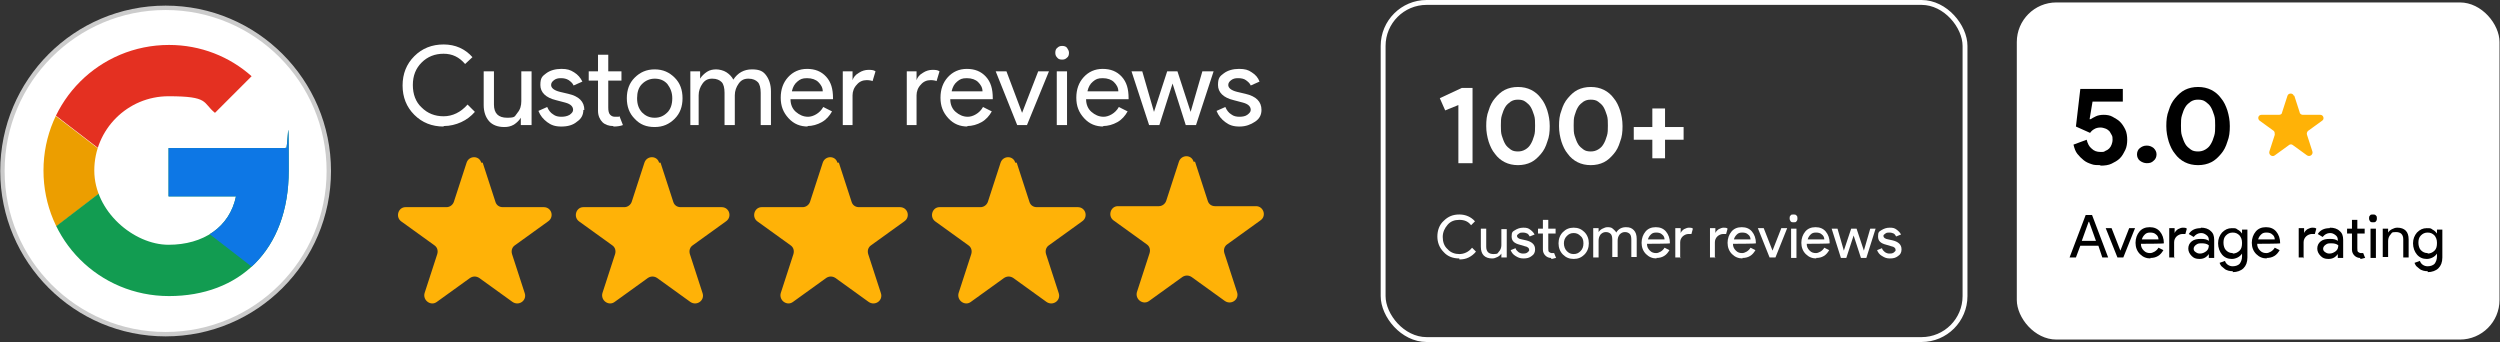 <?xml version="1.0" encoding="UTF-8"?>
<svg id="Layer_2" xmlns="http://www.w3.org/2000/svg" xmlns:xlink="http://www.w3.org/1999/xlink" version="1.1" viewBox="0 0 511.7 70">
  <rect x="0" y="0" width="511.7" height="70" fill="#333333" stroke="none"/>
  <!-- Generator: Adobe Illustrator 29.0.0, SVG Export Plug-In . SVG Version: 2.1.0 Build 186)  -->
  <defs>
    <style>
      .st0, .st1 {
        fill: none;
      }

      .st2 {
        fill: #0d77e5;
      }

      .st1 {
        stroke: #fff;
      }

      .st1, .st3 {
        stroke-miterlimit: 10;
      }

      .st4 {
        fill: #129c51;
      }

      .st5 {
        fill: #ec9e00;
      }

      .st6 {
        clip-path: url(#clippath-1);
      }

      .st7 {
        clip-path: url(#clippath-3);
      }

      .st8 {
        clip-path: url(#clippath-2);
      }

      .st3 {
        stroke: #ccc;
        stroke-width: .9px;
      }

      .st3, .st9 {
        fill: #fff;
      }

      .st10 {
        fill: #e43021;
      }

      .st11 {
        fill: #ffb207;
      }

      .st12 {
        clip-path: url(#clippath);
      }
    </style>
    <clipPath id="clippath">
      <path class="st0" d="M58.4,30.3h-23.9v9.9h13.8c-1.3,6.3-6.7,9.9-13.8,9.9s-15.2-6.8-15.2-15.2,6.8-15.2,15.2-15.2,6.9,1.3,9.5,3.4l7.5-7.5c-4.5-4-10.4-6.4-16.9-6.4-14.2,0-25.7,11.4-25.7,25.7s11.4,25.7,25.7,25.7,24.5-9.3,24.5-25.7-.2-3.1-.6-4.7Z"/>
    </clipPath>
    <clipPath id="clippath-1">
      <path class="st0" d="M58.4,30.3h-23.9v9.9h13.8c-1.3,6.3-6.7,9.9-13.8,9.9s-15.2-6.8-15.2-15.2,6.8-15.2,15.2-15.2,6.9,1.3,9.5,3.4l7.5-7.5c-4.5-4-10.4-6.4-16.9-6.4-14.2,0-25.7,11.4-25.7,25.7s11.4,25.7,25.7,25.7,24.5-9.3,24.5-25.7-.2-3.1-.6-4.7Z"/>
    </clipPath>
    <clipPath id="clippath-2">
      <path class="st0" d="M58.4,30.3h-23.9v9.9h13.8c-1.3,6.3-6.7,9.9-13.8,9.9s-15.2-6.8-15.2-15.2,6.8-15.2,15.2-15.2,6.9,1.3,9.5,3.4l7.5-7.5c-4.5-4-10.4-6.4-16.9-6.4-14.2,0-25.7,11.4-25.7,25.7s11.4,25.7,25.7,25.7,24.5-9.3,24.5-25.7-.2-3.1-.6-4.7Z"/>
    </clipPath>
    <clipPath id="clippath-3">
      <path class="st0" d="M58.4,30.3h-23.9v9.9h13.8c-1.3,6.3-6.7,9.9-13.8,9.9s-15.2-6.8-15.2-15.2,6.8-15.2,15.2-15.2,6.9,1.3,9.5,3.4l7.5-7.5c-4.5-4-10.4-6.4-16.9-6.4-14.2,0-25.7,11.4-25.7,25.7s11.4,25.7,25.7,25.7,24.5-9.3,24.5-25.7-.2-3.1-.6-4.7Z"/>
    </clipPath>
  </defs>
  <g>
    <circle class="st3" cx="33.9" cy="35" r="33.4"/>
    <g>
      <g class="st12">
        <path class="st5" d="M6.4,50.2v-30.3l19.8,15.2-19.8,15.2h0Z"/>
      </g>
      <g class="st6">
        <path class="st10" d="M6.4,19.8l19.8,15.2,8.2-7.1,28-4.5V7H6.4v12.8Z"/>
      </g>
      <g class="st8">
        <path class="st4" d="M6.4,50.2l35-26.8,9.2,1.2,11.8-17.5v56H6.4v-12.8Z"/>
      </g>
      <g class="st7">
        <path class="st2" d="M62.4,63l-36.2-28-4.7-3.5,40.8-11.7v43.2h0Z"/>
      </g>
    </g>
  </g>
  <g>
    <path class="st11" d="M98.8,33.3l2.6,8c.2.7.8,1.1,1.5,1.1h8.4c1.6,0,2.2,2,.9,2.9l-6.8,4.9c-.6.4-.8,1.1-.6,1.8l2.6,8c.5,1.5-1.2,2.7-2.5,1.8l-6.8-4.9c-.6-.4-1.3-.4-1.9,0l-6.8,4.9c-1.2.9-2.9-.3-2.5-1.8l2.6-8c.2-.7,0-1.4-.6-1.8l-6.8-4.9c-1.2-.9-.6-2.9.9-2.9h8.4c.7,0,1.3-.5,1.5-1.1l2.6-8c.5-1.5,2.6-1.5,3,0h0Z"/>
    <path class="st11" d="M135.2,33.3l2.6,8c.2.7.8,1.1,1.5,1.1h8.4c1.6,0,2.2,2,.9,2.9l-6.8,4.9c-.6.4-.8,1.1-.6,1.8l2.6,8c.5,1.5-1.2,2.7-2.5,1.8l-6.8-4.9c-.6-.4-1.3-.4-1.9,0l-6.8,4.9c-1.2.9-2.9-.3-2.5-1.8l2.6-8c.2-.7,0-1.4-.6-1.8l-6.8-4.9c-1.2-.9-.6-2.9.9-2.9h8.4c.7,0,1.3-.5,1.5-1.1l2.6-8c.5-1.5,2.6-1.5,3,0h0Z"/>
    <path class="st11" d="M171.7,33.3l2.6,8c.2.7.8,1.1,1.5,1.1h8.4c1.6,0,2.2,2,.9,2.9l-6.8,4.9c-.6.4-.8,1.1-.6,1.8l2.6,8c.5,1.5-1.2,2.7-2.5,1.8l-6.8-4.9c-.6-.4-1.3-.4-1.9,0l-6.8,4.9c-1.2.9-2.9-.3-2.5-1.8l2.6-8c.2-.7,0-1.4-.6-1.8l-6.8-4.9c-1.2-.9-.6-2.9.9-2.9h8.4c.7,0,1.3-.5,1.5-1.1l2.6-8c.5-1.5,2.6-1.5,3,0h0Z"/>
    <path class="st11" d="M208.1,33.3l2.6,8c.2.7.8,1.1,1.5,1.1h8.4c1.6,0,2.2,2,.9,2.9l-6.8,4.9c-.6.4-.8,1.1-.6,1.8l2.6,8c.5,1.5-1.2,2.7-2.5,1.8l-6.8-4.9c-.6-.4-1.3-.4-1.9,0l-6.8,4.9c-1.2.9-2.9-.3-2.5-1.8l2.6-8c.2-.7,0-1.4-.6-1.8l-6.8-4.9c-1.2-.9-.6-2.9.9-2.9h8.4c.7,0,1.3-.5,1.5-1.1l2.6-8c.5-1.5,2.6-1.5,3,0h0Z"/>
    <path class="st11" d="M244.6,33.1l2.6,8c.2.7.8,1.1,1.5,1.1h8.4c1.5,0,2.2,2,.9,2.9l-6.8,4.9c-.6.4-.8,1.1-.6,1.8l2.6,8c.5,1.5-1.2,2.7-2.5,1.8l-6.8-4.9c-.6-.4-1.3-.4-1.9,0l-6.8,4.9c-1.2.9-2.9-.3-2.5-1.8l2.6-8c.2-.7,0-1.4-.6-1.8l-6.8-4.9c-1.2-.9-.6-2.9.9-2.9h8.4c.7,0,1.3-.5,1.5-1.1l2.6-8c.5-1.5,2.6-1.5,3,0Z"/>
  </g>
  <g>
    <path class="st9" d="M90.8,25.9c-2.4,0-4.4-.8-6-2.4-1.6-1.6-2.4-3.6-2.4-6s.8-4.4,2.4-6c1.6-1.6,3.6-2.4,6-2.4s4.4.9,5.9,2.6l-1.5,1.4c-1.2-1.4-2.6-2.1-4.4-2.1s-3.3.6-4.5,1.8c-1.2,1.2-1.8,2.7-1.8,4.6s.6,3.5,1.8,4.6c1.2,1.2,2.7,1.8,4.5,1.8s3.5-.8,4.9-2.4l1.5,1.5c-.8.9-1.7,1.6-2.8,2.1-1.1.5-2.3.8-3.6.8h0Z"/>
    <path class="st9" d="M108.6,25.6h-2v-1.5h0c-.3.5-.8,1-1.4,1.4-.7.4-1.3.5-2,.5-1.3,0-2.4-.4-3.1-1.2-.7-.8-1.1-1.9-1.1-3.3v-6.9h2.1v6.8c0,1.8.9,2.7,2.7,2.7s1.5-.3,2.1-1c.6-.7.8-1.5.8-2.4v-6.1h2.1v11h0Z"/>
    <path class="st9" d="M119.4,22.5c0,1-.4,1.8-1.3,2.4-.8.7-1.9,1-3.2,1s-2.1-.3-2.9-.9-1.4-1.3-1.8-2.3l1.8-.8c.3.7.7,1.2,1.2,1.5.5.4,1.1.5,1.7.5s1.2-.1,1.7-.4c.4-.3.7-.6.7-1,0-.7-.5-1.2-1.6-1.5l-1.9-.5c-2.1-.5-3.2-1.6-3.2-3.1s.4-1.8,1.2-2.4c.8-.6,1.9-.9,3.1-.9s1.8.2,2.6.7c.8.5,1.3,1.1,1.7,1.9l-1.8.8c-.2-.5-.6-.8-1-1.1-.5-.3-1-.4-1.6-.4s-1,.1-1.4.4c-.4.3-.6.6-.6,1,0,.6.6,1.1,1.8,1.4l1.7.4c2.2.5,3.3,1.6,3.3,3.3h0Z"/>
    <path class="st9" d="M125.5,25.8c-.9,0-1.7-.3-2.2-.8s-.9-1.3-.9-2.3v-6.2h-1.9v-1.9h1.9v-3.4h2.1v3.4h2.7v1.9h-2.7v5.5c0,.7.1,1.2.4,1.5.3.3.6.4,1,.4s.3,0,.5,0c.2,0,.3,0,.4-.1l.7,1.8c-.5.2-1.2.3-1.9.3h0Z"/>
    <path class="st9" d="M128.3,20.1c0-1.7.5-3.1,1.6-4.2,1.1-1.1,2.4-1.7,4.1-1.7s3,.6,4.1,1.7c1.1,1.1,1.6,2.5,1.6,4.2s-.5,3.1-1.6,4.2c-1.1,1.1-2.4,1.7-4.1,1.7s-3-.5-4.1-1.7c-1.1-1.1-1.6-2.5-1.6-4.2ZM130.4,20.1c0,1.2.3,2.1,1,2.9.7.7,1.5,1.1,2.6,1.1s1.9-.4,2.6-1.1,1-1.7,1-2.9-.4-2.1-1-2.9c-.7-.8-1.6-1.1-2.6-1.1s-1.9.4-2.6,1.1c-.7.7-1,1.7-1,2.9Z"/>
    <path class="st9" d="M143.4,25.6h-2.1v-11h2v1.5h0c.3-.5.8-1,1.4-1.4.6-.4,1.3-.5,1.9-.5s1.5.2,2.1.6c.6.4,1.1.9,1.4,1.5.9-1.4,2.2-2.1,3.8-2.1s2.3.4,2.9,1.2,1,1.9,1,3.3v6.9h-2.1v-6.6c0-1-.2-1.8-.6-2.2s-1-.7-1.9-.7-1.5.3-2,1-.8,1.5-.8,2.4v6.1h-2.1v-6.6c0-1-.2-1.8-.6-2.2s-1-.7-1.9-.7-1.5.3-2,1-.8,1.5-.8,2.4v6.1h0Z"/>
    <path class="st9" d="M165.4,25.9c-1.6,0-2.9-.5-4-1.7s-1.6-2.5-1.6-4.2.5-3.1,1.5-4.2c1-1.1,2.3-1.7,3.9-1.7s2.9.5,3.9,1.6c1,1.1,1.4,2.5,1.4,4.4v.2h-8.7c0,1.1.4,2,1.1,2.6s1.5,1,2.5,1,2.4-.7,3.1-2l1.8.9c-.5.9-1.2,1.7-2.1,2.2s-1.9.8-3,.8h0ZM162.1,18.7h6.3c0-.8-.4-1.4-.9-1.9s-1.3-.8-2.3-.8-1.4.2-2,.7-.9,1.1-1.1,1.9h0Z"/>
    <path class="st9" d="M174.6,25.6h-2.1v-11h2v1.8h0c.2-.6.6-1.1,1.3-1.5.6-.4,1.3-.6,1.9-.6s1.1,0,1.5.3l-.6,2c-.2-.1-.7-.2-1.2-.2-.8,0-1.5.3-2,.9-.6.6-.9,1.4-.9,2.2v6.1h0Z"/>
    <path class="st9" d="M187.7,25.6h-2.1v-11h2v1.8h0c.2-.6.6-1.1,1.3-1.5.6-.4,1.3-.6,1.9-.6s1.1,0,1.5.3l-.6,2c-.2-.1-.7-.2-1.2-.2-.8,0-1.5.3-2,.9-.6.6-.9,1.4-.9,2.2v6.1h0Z"/>
    <path class="st9" d="M198.1,25.9c-1.6,0-2.9-.5-4-1.7s-1.6-2.5-1.6-4.2.5-3.1,1.5-4.2c1-1.1,2.3-1.7,3.9-1.7s2.9.5,3.9,1.6c1,1.1,1.4,2.5,1.4,4.4v.2h-8.7c0,1.1.4,2,1.1,2.6s1.5,1,2.5,1,2.4-.7,3.1-2l1.8.9c-.5.9-1.2,1.7-2.1,2.2s-1.9.8-3,.8h0ZM194.8,18.7h6.3c0-.8-.4-1.4-.9-1.9s-1.3-.8-2.3-.8-1.4.2-2,.7-.9,1.1-1.1,1.9h0Z"/>
    <path class="st9" d="M210.3,25.6h-2.1l-4.4-11h2.2l3.2,8.5h0l3.3-8.5h2.2l-4.5,11h0Z"/>
    <path class="st9" d="M218.8,10.8c0,.4-.1.8-.4,1-.3.3-.6.4-1,.4s-.8-.1-1-.4c-.3-.3-.4-.6-.4-1s.1-.8.4-1c.3-.3.6-.4,1-.4s.8.1,1,.4.4.6.4,1ZM218.4,14.6v11h-2.1v-11s2.1,0,2.1,0Z"/>
    <path class="st9" d="M225.9,25.9c-1.6,0-2.9-.5-4-1.7s-1.6-2.5-1.6-4.2.5-3.1,1.5-4.2c1-1.1,2.3-1.7,3.9-1.7s2.9.5,3.9,1.6c1,1.1,1.4,2.5,1.4,4.4v.2h-8.7c0,1.1.4,2,1.1,2.6s1.5,1,2.5,1,2.4-.7,3.1-2l1.8.9c-.5.9-1.2,1.7-2.1,2.2s-1.9.8-3,.8h0ZM222.6,18.7h6.3c0-.8-.4-1.4-.9-1.9s-1.3-.8-2.3-.8-1.4.2-2,.7-.9,1.1-1.1,1.9h0Z"/>
    <path class="st9" d="M248.4,14.6l-3.6,11h-2.1l-2.7-8.5-2.7,8.5h-2.1l-3.6-11h2.2l2.4,8.3h0l2.7-8.3h2.1l2.7,8.3h0l2.4-8.3h2.1,0Z"/>
    <path class="st9" d="M258.2,22.5c0,1-.4,1.8-1.3,2.4s-1.9,1-3.2,1-2.1-.3-2.9-.9-1.4-1.3-1.8-2.3l1.8-.8c.3.7.7,1.2,1.2,1.5.5.4,1.1.5,1.7.5s1.2-.1,1.6-.4c.4-.3.7-.6.7-1,0-.7-.5-1.2-1.6-1.5l-1.9-.5c-2.1-.5-3.2-1.6-3.2-3.1s.4-1.8,1.2-2.4c.8-.6,1.9-.9,3.1-.9s1.9.2,2.6.7c.8.5,1.3,1.1,1.6,1.9l-1.8.8c-.2-.5-.6-.8-1-1.1s-1-.4-1.6-.4-1,.1-1.4.4c-.4.3-.6.6-.6,1,0,.6.6,1.1,1.8,1.4l1.7.4c2.2.5,3.3,1.6,3.3,3.3h0Z"/>
  </g>
  <rect class="st1" x="283.1" y=".5" width="119.1" height="69" rx="8.9" ry="8.9"/>
  <g>
    <path class="st9" d="M298.5,33.4v-11.9l-2.7,1.1-1.1-2.5,4.5-2.1h2.2v15.4h-3Z"/>
    <path class="st9" d="M310.7,33.8c-1,0-1.9-.2-2.7-.6-.8-.4-1.5-1-2-1.7-.6-.7-1-1.6-1.3-2.5-.3-1-.5-2-.5-3.2s.1-2.2.5-3.2c.3-1,.7-1.8,1.3-2.5s1.2-1.3,2-1.7,1.7-.6,2.7-.6,1.9.2,2.7.6c.8.4,1.5,1,2,1.7.6.7,1,1.6,1.3,2.5.3,1,.5,2,.5,3.2s-.1,2.2-.5,3.2c-.3,1-.7,1.8-1.3,2.5-.6.7-1.2,1.3-2,1.7s-1.7.6-2.7.6ZM310.7,31c.5,0,1-.1,1.5-.4s.8-.6,1.1-1.1c.3-.5.5-1,.7-1.7.2-.6.2-1.3.2-2.1s0-1.5-.2-2.1-.4-1.2-.7-1.7-.7-.8-1.1-1.1c-.4-.3-.9-.4-1.5-.4s-1,.1-1.5.4c-.4.3-.8.6-1.1,1.1-.3.5-.5,1-.7,1.7-.2.6-.2,1.3-.2,2.1s0,1.5.2,2.1c.2.6.4,1.2.7,1.7.3.5.7.8,1.1,1.1s.9.4,1.5.4Z"/>
    <path class="st9" d="M325.6,33.8c-1,0-1.9-.2-2.7-.6-.8-.4-1.5-1-2-1.7-.6-.7-1-1.6-1.3-2.5-.3-1-.5-2-.5-3.2s.1-2.2.5-3.2c.3-1,.7-1.8,1.3-2.5s1.2-1.3,2-1.7,1.7-.6,2.7-.6,1.9.2,2.7.6c.8.4,1.5,1,2,1.7.6.7,1,1.6,1.3,2.5.3,1,.5,2,.5,3.2s-.1,2.2-.5,3.2c-.3,1-.7,1.8-1.3,2.5-.6.7-1.2,1.3-2,1.7s-1.7.6-2.7.6ZM325.6,31c.5,0,1-.1,1.5-.4s.8-.6,1.1-1.1c.3-.5.5-1,.7-1.7.2-.6.2-1.3.2-2.1s0-1.5-.2-2.1-.4-1.2-.7-1.7-.7-.8-1.1-1.1c-.4-.3-.9-.4-1.5-.4s-1,.1-1.5.4c-.4.3-.8.6-1.1,1.1-.3.5-.5,1-.7,1.7-.2.6-.2,1.3-.2,2.1s0,1.5.2,2.1c.2.6.4,1.2.7,1.7.3.5.7.8,1.1,1.1s.9.4,1.5.4Z"/>
    <path class="st9" d="M340.8,26h3.8v2.6h-3.8v3.8h-2.6v-3.8h-3.8v-2.6h3.8v-3.8h2.6v3.8Z"/>
  </g>
  <g>
    <path class="st9" d="M298.7,52.9c-1.3,0-2.4-.4-3.2-1.3-.9-.9-1.3-2-1.3-3.2s.4-2.4,1.3-3.2c.9-.9,1.9-1.3,3.2-1.3s2.4.5,3.2,1.4l-.8.8c-.6-.8-1.4-1.1-2.4-1.1s-1.8.3-2.4,1-1,1.5-1,2.5.3,1.9,1,2.5c.6.7,1.5,1,2.4,1s1.9-.4,2.6-1.3l.8.8c-.4.5-.9.9-1.5,1.2s-1.2.4-1.9.4h0Z"/>
    <path class="st9" d="M308.4,52.7h-1.1v-.8h0c-.2.3-.4.5-.8.7s-.7.3-1.1.3c-.7,0-1.3-.2-1.7-.6-.4-.4-.6-1-.6-1.8v-3.7h1.1v3.7c0,1,.5,1.5,1.5,1.5s.8-.2,1.1-.5.5-.8.5-1.3v-3.3h1.1v6h0Z"/>
    <path class="st9" d="M314.2,51.1c0,.5-.2,1-.7,1.3-.5.4-1,.5-1.7.5s-1.1-.2-1.6-.5-.8-.7-1-1.2l1-.4c.1.4.4.6.6.8.3.2.6.3.9.3s.6,0,.9-.2c.2-.2.4-.3.4-.5,0-.4-.3-.7-.9-.8l-1-.3c-1.2-.3-1.7-.8-1.7-1.7s.2-1,.7-1.3,1-.5,1.7-.5,1,.1,1.4.4.7.6.9,1l-1,.4c-.1-.2-.3-.5-.5-.6s-.5-.2-.9-.2-.5,0-.8.2-.4.3-.4.5c0,.3.3.6,1,.7l.9.2c1.2.3,1.8.9,1.8,1.8h0Z"/>
    <path class="st9" d="M317.5,52.8c-.5,0-.9-.2-1.2-.5-.3-.3-.5-.7-.5-1.2v-3.3h-1v-1h1v-1.8h1.1v1.8h1.5v1h-1.5v3c0,.4,0,.7.2.8s.3.2.5.2.2,0,.3,0c0,0,.2,0,.2,0l.4,1c-.3,0-.6.2-1,.2h0Z"/>
    <path class="st9" d="M319,49.8c0-.9.3-1.7.9-2.3.6-.6,1.3-.9,2.2-.9s1.6.3,2.2.9c.6.6.9,1.4.9,2.3s-.3,1.7-.9,2.3c-.6.6-1.3.9-2.2.9s-1.6-.3-2.2-.9c-.6-.6-.9-1.4-.9-2.3ZM320.1,49.8c0,.6.2,1.2.6,1.6s.8.6,1.4.6,1-.2,1.4-.6c.4-.4.6-.9.6-1.6s-.2-1.2-.6-1.5c-.4-.4-.8-.6-1.4-.6s-1,.2-1.4.6c-.4.4-.6.9-.6,1.5Z"/>
    <path class="st9" d="M327.2,52.7h-1.1v-6h1.1v.8h0c.2-.3.4-.5.8-.7s.7-.3,1-.3.8,0,1.1.3.6.5.7.8c.5-.8,1.2-1.1,2-1.1s1.2.2,1.6.6c.4.4.6,1,.6,1.8v3.7h-1.1v-3.5c0-.6-.1-1-.3-1.2s-.5-.4-1-.4-.8.2-1.1.5c-.3.4-.4.8-.4,1.3v3.3h-1.1v-3.5c0-.6-.1-1-.3-1.2-.2-.2-.5-.4-1-.4s-.8.2-1.1.5c-.3.4-.4.8-.4,1.3v3.3h0Z"/>
    <path class="st9" d="M339.1,52.9c-.9,0-1.6-.3-2.2-.9-.6-.6-.9-1.4-.9-2.3s.3-1.7.8-2.3c.5-.6,1.2-.9,2.1-.9s1.6.3,2.1.9.8,1.4.8,2.4h0c0,.1-4.7.1-4.7.1,0,.6.2,1,.6,1.4s.8.5,1.3.5,1.3-.4,1.7-1.1l1,.5c-.3.5-.6.9-1.1,1.2-.5.3-1,.4-1.6.4h0ZM337.3,49h3.4c0-.4-.2-.8-.5-1-.3-.3-.7-.4-1.2-.4s-.8.1-1.1.4c-.3.3-.5.6-.6,1h0Z"/>
    <path class="st9" d="M344,52.7h-1.1v-6h1.1v1h0c.1-.3.4-.6.7-.8.4-.2.7-.3,1-.3s.6,0,.8.2l-.3,1.1c-.1,0-.4,0-.7,0s-.8.2-1.1.5-.5.7-.5,1.2v3.3h0Z"/>
    <path class="st9" d="M351.1,52.7h-1.1v-6h1.1v1h0c.1-.3.4-.6.7-.8.4-.2.7-.3,1-.3s.6,0,.8.2l-.3,1.1c-.1,0-.4,0-.7,0s-.8.2-1.1.5-.5.7-.5,1.2v3.3h0Z"/>
    <path class="st9" d="M356.7,52.9c-.9,0-1.6-.3-2.2-.9-.6-.6-.9-1.4-.9-2.3s.3-1.7.8-2.3c.5-.6,1.2-.9,2.1-.9s1.6.3,2.1.9.8,1.4.8,2.4h0c0,.1-4.7.1-4.7.1,0,.6.2,1,.6,1.4s.8.5,1.3.5,1.3-.4,1.7-1.1l1,.5c-.3.5-.6.9-1.1,1.2-.5.3-1,.4-1.6.4h0ZM354.9,49h3.4c0-.4-.2-.8-.5-1-.3-.3-.7-.4-1.2-.4s-.8.1-1.1.4c-.3.3-.5.6-.6,1h0Z"/>
    <path class="st9" d="M363.3,52.7h-1.1l-2.4-6h1.2l1.8,4.6h0l1.8-4.6h1.2l-2.4,6h0Z"/>
    <path class="st9" d="M367.9,44.7c0,.2,0,.4-.2.6-.1.2-.3.2-.6.2s-.4,0-.6-.2c-.1-.2-.2-.3-.2-.6s0-.4.2-.6c.1-.2.3-.2.6-.2s.4,0,.6.2.2.3.2.6ZM367.7,46.8v6h-1.1v-6h1.1Z"/>
    <path class="st9" d="M371.8,52.9c-.9,0-1.6-.3-2.2-.9-.6-.6-.9-1.4-.9-2.3s.3-1.7.8-2.3c.5-.6,1.2-.9,2.1-.9s1.6.3,2.1.9.8,1.4.8,2.4h0c0,.1-4.7.1-4.7.1,0,.6.2,1,.6,1.4s.8.5,1.3.5,1.3-.4,1.7-1.1l1,.5c-.3.5-.6.9-1.1,1.2-.5.3-1,.4-1.6.4h0ZM370,49h3.4c0-.4-.2-.8-.5-1-.3-.3-.7-.4-1.2-.4s-.8.1-1.1.4c-.3.3-.5.6-.6,1h0Z"/>
    <path class="st9" d="M383.9,46.8l-1.9,6h-1.1l-1.5-4.6-1.5,4.6h-1.1l-1.9-6h1.2l1.3,4.5h0l1.5-4.5h1.1l1.5,4.5h0l1.3-4.5h1.1Z"/>
    <path class="st9" d="M389.2,51.1c0,.5-.2,1-.7,1.3-.5.4-1,.5-1.7.5s-1.1-.2-1.6-.5-.8-.7-1-1.2l1-.4c.1.4.4.6.6.8.3.2.6.3.9.3s.6,0,.9-.2c.2-.2.4-.3.4-.5,0-.4-.3-.7-.9-.8l-1-.3c-1.2-.3-1.7-.8-1.7-1.7s.2-1,.7-1.3,1-.5,1.7-.5,1,.1,1.4.4.7.6.9,1l-1,.4c-.1-.2-.3-.5-.5-.6s-.5-.2-.9-.2-.5,0-.8.2-.4.3-.4.5c0,.3.3.6,1,.7l.9.2c1.2.3,1.8.9,1.8,1.8h0Z"/>
  </g>
  <rect class="st9" x="412.8" y=".5" width="98.8" height="69" rx="8.1" ry="8.1"/>
  <g>
    <path d="M429.8,33.8c-.6,0-1.2,0-1.7-.2-.6-.2-1.1-.4-1.6-.8s-.9-.8-1.3-1.3c-.4-.5-.6-1.1-.8-1.9l2.7-1c.2.8.5,1.4,1,1.8.5.5,1.1.7,1.8.7s.7,0,1-.2c.3-.1.6-.3.8-.5s.4-.5.5-.8.2-.6.2-1,0-.7-.2-1-.3-.6-.5-.8c-.2-.2-.5-.4-.8-.5-.3-.1-.6-.2-1-.2s-.9.1-1.2.3c-.4.2-.7.5-.9.8l-2.9-1.3.9-7.7h8.7v2.6h-6.2l-.6,3.6h.2c.3-.2.7-.4,1.1-.6s1-.3,1.6-.3,1.3.1,1.8.4,1.1.6,1.5,1c.5.5.8,1,1.1,1.6s.4,1.4.4,2.1-.1,1.5-.4,2.1c-.3.6-.6,1.2-1.1,1.7s-1.1.8-1.7,1.1-1.4.4-2.2.4h0Z"/>
    <path d="M439.4,33.4c-.5,0-1-.2-1.4-.5s-.6-.8-.6-1.3.2-1,.6-1.3.8-.5,1.4-.5,1,.2,1.4.5c.4.4.6.8.6,1.3s-.2,1-.6,1.3c-.4.4-.8.5-1.4.5Z"/>
    <path d="M449.9,33.8c-1,0-1.9-.2-2.7-.6-.8-.4-1.5-1-2-1.7-.6-.7-1-1.6-1.3-2.5-.3-1-.5-2-.5-3.2s.1-2.2.5-3.2c.3-1,.7-1.8,1.3-2.5s1.2-1.3,2-1.7,1.7-.6,2.7-.6,1.9.2,2.7.6c.8.4,1.5,1,2,1.7.6.7,1,1.6,1.3,2.5.3,1,.5,2,.5,3.2s-.1,2.2-.5,3.2c-.3,1-.7,1.8-1.3,2.5-.6.7-1.2,1.3-2,1.7s-1.7.6-2.7.6ZM449.9,31c.5,0,1-.1,1.5-.4s.8-.6,1.1-1.1c.3-.5.5-1,.7-1.7.2-.6.2-1.3.2-2.1s0-1.5-.2-2.1-.4-1.2-.7-1.7-.7-.8-1.1-1.1c-.4-.3-.9-.4-1.5-.4s-1,.1-1.5.4c-.4.3-.8.6-1.1,1.1-.3.5-.5,1-.7,1.7-.2.6-.2,1.3-.2,2.1s0,1.5.2,2.1c.2.6.4,1.2.7,1.7.3.5.7.8,1.1,1.1s.9.4,1.5.4Z"/>
  </g>
  <g>
    <path d="M424.8,52.7h-1.2l3.3-8.7h1.3l3.3,8.7h-1.2l-.8-2.4h-3.7l-.9,2.4h0ZM427.5,45.4l-1.4,3.9h2.9l-1.4-3.9h0Z"/>
    <path d="M434.5,52.7h-1.1l-2.4-6h1.2l1.8,4.6h0l1.8-4.6h1.2l-2.4,6h0Z"/>
    <path d="M440.2,52.9c-.9,0-1.6-.3-2.2-.9-.6-.6-.9-1.4-.9-2.3s.3-1.7.8-2.3c.5-.6,1.2-.9,2.1-.9s1.6.3,2.1.9.8,1.4.8,2.4h0c0,.1-4.7.1-4.7.1,0,.6.2,1,.6,1.4s.8.5,1.3.5,1.3-.4,1.7-1.1l1,.5c-.3.5-.6.9-1.1,1.2-.5.3-1,.4-1.6.4h0ZM438.4,49h3.4c0-.4-.2-.8-.5-1-.3-.3-.7-.4-1.2-.4s-.8.1-1.1.4c-.3.3-.5.6-.6,1h0Z"/>
    <path d="M445.1,52.7h-1.1v-6h1.1v1h0c.1-.3.4-.6.7-.8.4-.2.7-.3,1-.3s.6,0,.8.2l-.3,1.1c-.1,0-.4,0-.7,0s-.8.2-1.1.5-.5.7-.5,1.2v3.3h0Z"/>
    <path d="M450.5,46.6c.8,0,1.5.2,2,.7.5.4.7,1,.7,1.8v3.7h-1.1v-.8h0c-.5.7-1.1,1-1.9,1s-1.2-.2-1.6-.6c-.4-.4-.7-.9-.7-1.5s.2-1.1.7-1.5,1.1-.5,1.9-.5,1.2.1,1.6.4v-.2c0-.4-.1-.7-.5-1s-.7-.4-1.1-.4c-.6,0-1.1.3-1.5.8l-1-.6c.5-.8,1.3-1.2,2.4-1.2h0ZM449,50.9c0,.3.1.5.4.7s.5.3.9.3c.5,0,.9-.2,1.3-.5.4-.3.5-.8.5-1.2-.4-.3-.8-.4-1.5-.4s-.8.1-1.1.3-.5.5-.5.8h0Z"/>
    <path d="M457,55.5c-.3,0-.6,0-.9-.1s-.6-.2-.8-.4c-.2-.2-.4-.3-.6-.5-.2-.2-.3-.5-.4-.7l1.1-.4c.1.3.3.6.6.8s.6.3,1,.3c.6,0,1.1-.2,1.4-.5.3-.4.5-.9.5-1.5v-.6h0c-.2.3-.5.6-.9.8-.4.2-.8.3-1.2.3-.8,0-1.5-.3-2-.9-.5-.6-.8-1.4-.8-2.3s.3-1.6.8-2.2c.6-.6,1.2-.9,2-.9s.8,0,1.2.3c.4.2.6.4.9.8h0v-.8h1.1v5.7c0,1-.3,1.7-.8,2.2s-1.3.8-2.2.8h0ZM457,51.9c.5,0,1-.2,1.4-.6.4-.4.5-.9.5-1.6s-.2-1.1-.5-1.5c-.4-.4-.8-.6-1.4-.6s-1,.2-1.4.6c-.4.4-.5.9-.5,1.5s.2,1.2.5,1.5c.4.4.8.6,1.4.6h0Z"/>
    <path d="M464,52.9c-.9,0-1.6-.3-2.2-.9-.6-.6-.9-1.4-.9-2.3s.3-1.7.8-2.3c.5-.6,1.2-.9,2.1-.9s1.6.3,2.1.9.8,1.4.8,2.4h0c0,.1-4.7.1-4.7.1,0,.6.2,1,.6,1.4s.8.5,1.3.5,1.3-.4,1.7-1.1l1,.5c-.3.5-.6.9-1.1,1.2-.5.3-1,.4-1.6.4h0ZM462.2,49h3.4c0-.4-.2-.8-.5-1-.3-.3-.7-.4-1.2-.4s-.8.1-1.1.4c-.3.3-.5.6-.6,1h0Z"/>
    <path d="M471.6,52.7h-1.1v-6h1.1v1h0c.1-.3.4-.6.7-.8.4-.2.7-.3,1-.3s.6,0,.8.2l-.3,1.1c-.1,0-.4,0-.7,0s-.8.2-1.1.5-.5.7-.5,1.2v3.3h0Z"/>
    <path d="M476.9,46.6c.8,0,1.5.2,2,.7.5.4.7,1,.7,1.8v3.7h-1.1v-.8h0c-.5.7-1.1,1-1.9,1s-1.2-.2-1.6-.6c-.4-.4-.7-.9-.7-1.5s.2-1.1.7-1.5,1.1-.5,1.9-.5,1.2.1,1.6.4v-.2c0-.4-.1-.7-.5-1s-.7-.4-1.1-.4c-.6,0-1.1.3-1.5.8l-1-.6c.5-.8,1.3-1.2,2.4-1.2h0ZM475.5,50.9c0,.3.1.5.4.7s.5.3.9.3c.5,0,.9-.2,1.3-.5.4-.3.5-.8.5-1.2-.4-.3-.8-.4-1.5-.4s-.8.1-1.1.3-.5.5-.5.8h0Z"/>
    <path d="M483.1,52.8c-.5,0-.9-.2-1.2-.5-.3-.3-.5-.7-.5-1.2v-3.3h-1v-1h1v-1.8h1.1v1.8h1.5v1h-1.5v3c0,.4,0,.7.2.8s.3.2.5.2.2,0,.3,0c0,0,.2,0,.2,0l.4,1c-.3,0-.6.2-1,.2h0Z"/>
    <path d="M486.5,44.7c0,.2,0,.4-.2.6-.1.2-.3.2-.6.2s-.4,0-.6-.2c-.1-.2-.2-.3-.2-.6s0-.4.2-.6c.1-.2.3-.2.6-.2s.4,0,.6.2.2.3.2.6ZM486.3,46.8v6h-1.1v-6h1.1Z"/>
    <path d="M487.7,46.8h1.1v.8h0c.2-.3.4-.5.8-.7s.7-.3,1.1-.3c.7,0,1.3.2,1.7.6.4.4.6,1,.6,1.8v3.7h-1.1v-3.7c0-1-.5-1.5-1.5-1.5s-.8.2-1.1.5-.5.8-.5,1.3v3.3h-1.1v-6h0Z"/>
    <path d="M496.9,55.5c-.3,0-.6,0-.9-.1s-.6-.2-.8-.4c-.2-.2-.4-.3-.6-.5-.2-.2-.3-.5-.4-.7l1.1-.4c.1.3.3.6.6.8s.6.3,1,.3c.6,0,1.1-.2,1.4-.5.3-.4.5-.9.5-1.5v-.6h0c-.2.3-.5.6-.9.8-.4.2-.8.3-1.2.3-.8,0-1.5-.3-2-.9-.5-.6-.8-1.4-.8-2.3s.3-1.6.8-2.2c.6-.6,1.2-.9,2-.9s.8,0,1.2.3c.4.2.6.4.9.8h0v-.8h1.1v5.7c0,1-.3,1.7-.8,2.2s-1.3.8-2.2.8h0ZM496.9,51.9c.5,0,1-.2,1.4-.6.4-.4.5-.9.5-1.6s-.2-1.1-.5-1.5c-.4-.4-.8-.6-1.4-.6s-1,.2-1.4.6c-.4.4-.5.9-.5,1.5s.2,1.2.5,1.5c.4.4.8.6,1.4.6h0Z"/>
  </g>
  <path class="st11" d="M469.6,19.6l1.1,3.4c0,.3.4.5.6.5h3.6c.7,0,.9.9.4,1.2l-2.9,2.1c-.2.2-.3.5-.2.8l1.1,3.4c.2.6-.5,1.2-1.1.8l-2.9-2.1c-.2-.2-.6-.2-.8,0l-2.9,2.1c-.5.4-1.3-.1-1.1-.8l1.1-3.4c0-.3,0-.6-.2-.8l-2.9-2.1c-.5-.4-.3-1.2.4-1.2h3.6c.3,0,.6-.2.6-.5l1.1-3.4c.2-.6,1.1-.6,1.3,0h0Z"/>
</svg>